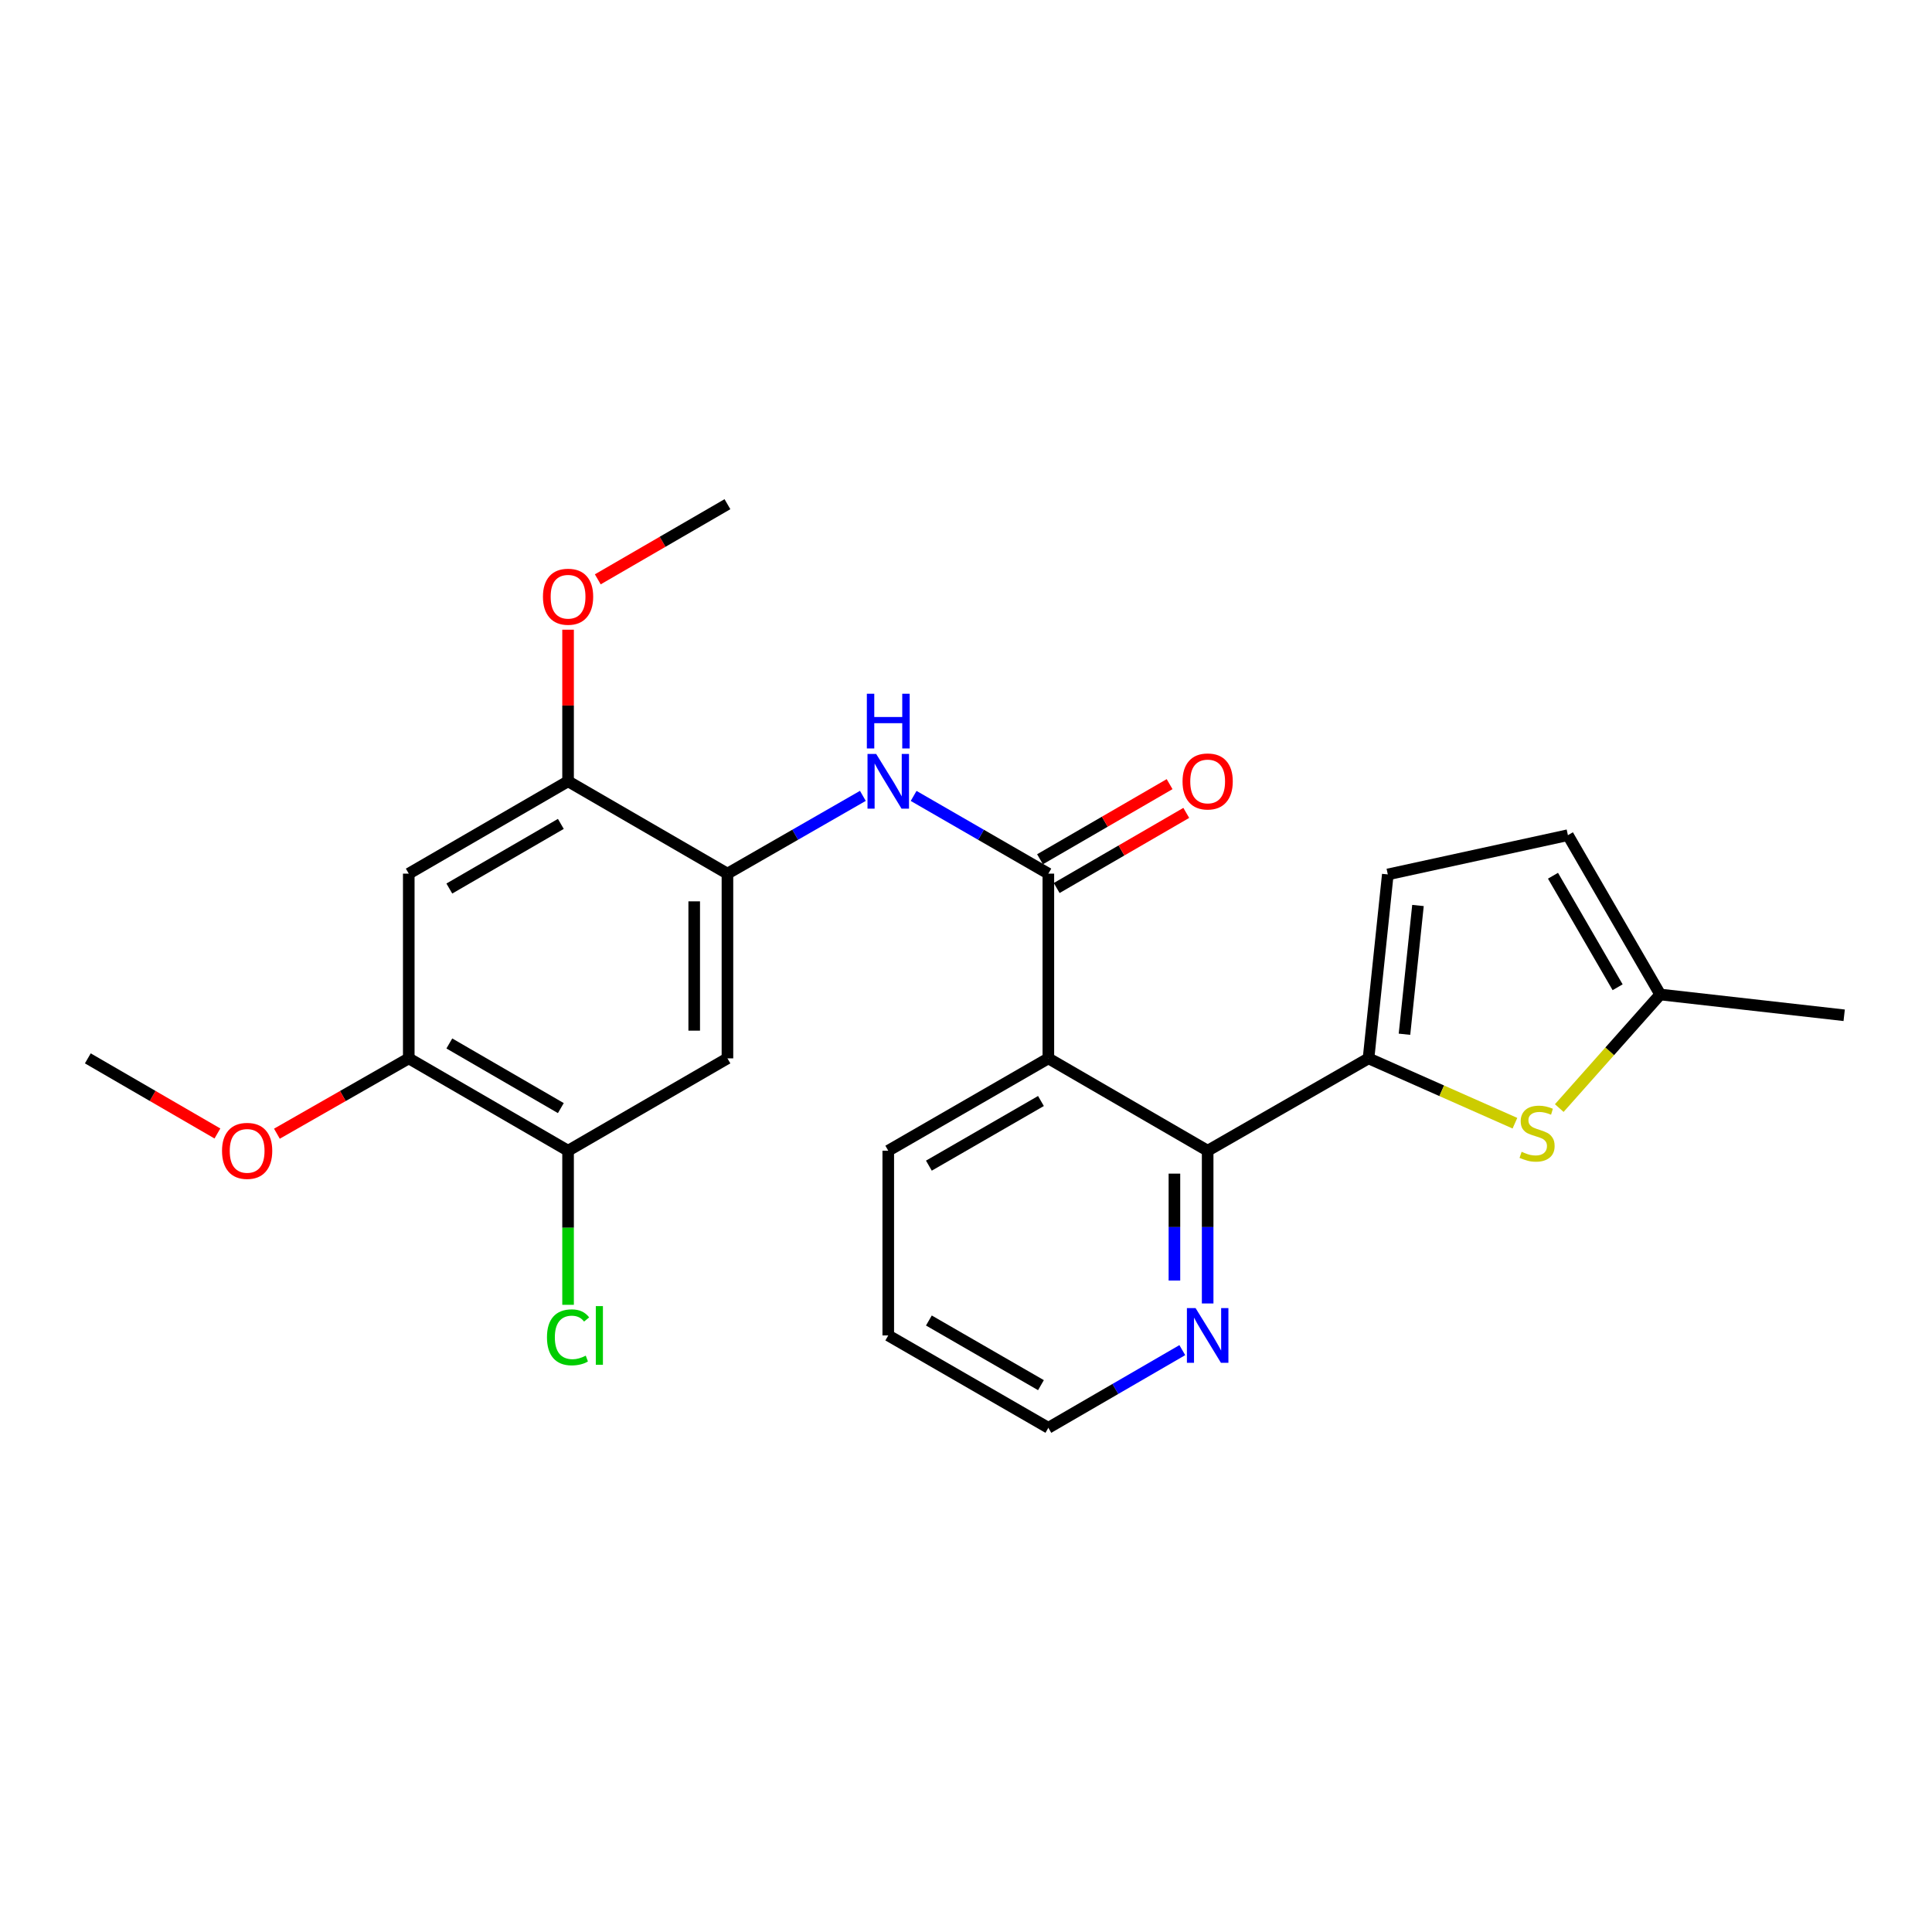 <?xml version='1.0' encoding='iso-8859-1'?>
<svg version='1.1' baseProfile='full'
              xmlns='http://www.w3.org/2000/svg'
                      xmlns:rdkit='http://www.rdkit.org/xml'
                      xmlns:xlink='http://www.w3.org/1999/xlink'
                  xml:space='preserve'
width='1000px' height='1000px' viewBox='0 0 1000 1000'>
<!-- END OF HEADER -->
<rect style='opacity:1.0;fill:#FFFFFF;stroke:none' width='1000' height='1000' x='0' y='0'> </rect>
<path class='bond-1' d='M 542.627,547.808 L 542.627,452.192' style='fill:none;fill-rule:evenodd;stroke:#000000;stroke-width:6px;stroke-linecap:butt;stroke-linejoin:miter;stroke-opacity:1' />
<path class='bond-2' d='M 542.627,547.808 L 625.082,595.606' style='fill:none;fill-rule:evenodd;stroke:#000000;stroke-width:6px;stroke-linecap:butt;stroke-linejoin:miter;stroke-opacity:1' />
<path class='bond-17' d='M 542.627,547.808 L 459.762,595.606' style='fill:none;fill-rule:evenodd;stroke:#000000;stroke-width:6px;stroke-linecap:butt;stroke-linejoin:miter;stroke-opacity:1' />
<path class='bond-17' d='M 538.794,569.88 L 480.788,603.338' style='fill:none;fill-rule:evenodd;stroke:#000000;stroke-width:6px;stroke-linecap:butt;stroke-linejoin:miter;stroke-opacity:1' />
<path class='bond-0' d='M 708.348,547.808 L 625.082,595.606' style='fill:none;fill-rule:evenodd;stroke:#000000;stroke-width:6px;stroke-linecap:butt;stroke-linejoin:miter;stroke-opacity:1' />
<path class='bond-3' d='M 708.348,547.808 L 746.237,564.589' style='fill:none;fill-rule:evenodd;stroke:#000000;stroke-width:6px;stroke-linecap:butt;stroke-linejoin:miter;stroke-opacity:1' />
<path class='bond-3' d='M 746.237,564.589 L 784.126,581.371' style='fill:none;fill-rule:evenodd;stroke:#CCCC00;stroke-width:6px;stroke-linecap:butt;stroke-linejoin:miter;stroke-opacity:1' />
<path class='bond-6' d='M 708.348,547.808 L 718.327,452.603' style='fill:none;fill-rule:evenodd;stroke:#000000;stroke-width:6px;stroke-linecap:butt;stroke-linejoin:miter;stroke-opacity:1' />
<path class='bond-6' d='M 726.955,535.32 L 733.94,468.677' style='fill:none;fill-rule:evenodd;stroke:#000000;stroke-width:6px;stroke-linecap:butt;stroke-linejoin:miter;stroke-opacity:1' />
<path class='bond-4' d='M 542.627,452.192 L 507.76,432.081' style='fill:none;fill-rule:evenodd;stroke:#000000;stroke-width:6px;stroke-linecap:butt;stroke-linejoin:miter;stroke-opacity:1' />
<path class='bond-4' d='M 507.76,432.081 L 472.894,411.969' style='fill:none;fill-rule:evenodd;stroke:#0000FF;stroke-width:6px;stroke-linecap:butt;stroke-linejoin:miter;stroke-opacity:1' />
<path class='bond-15' d='M 546.941,459.634 L 580.477,440.194' style='fill:none;fill-rule:evenodd;stroke:#000000;stroke-width:6px;stroke-linecap:butt;stroke-linejoin:miter;stroke-opacity:1' />
<path class='bond-15' d='M 580.477,440.194 L 614.013,420.753' style='fill:none;fill-rule:evenodd;stroke:#FF0000;stroke-width:6px;stroke-linecap:butt;stroke-linejoin:miter;stroke-opacity:1' />
<path class='bond-15' d='M 538.313,444.75 L 571.849,425.31' style='fill:none;fill-rule:evenodd;stroke:#000000;stroke-width:6px;stroke-linecap:butt;stroke-linejoin:miter;stroke-opacity:1' />
<path class='bond-15' d='M 571.849,425.31 L 605.385,405.87' style='fill:none;fill-rule:evenodd;stroke:#FF0000;stroke-width:6px;stroke-linecap:butt;stroke-linejoin:miter;stroke-opacity:1' />
<path class='bond-14' d='M 625.082,595.606 L 625.082,635.138' style='fill:none;fill-rule:evenodd;stroke:#000000;stroke-width:6px;stroke-linecap:butt;stroke-linejoin:miter;stroke-opacity:1' />
<path class='bond-14' d='M 625.082,635.138 L 625.082,674.671' style='fill:none;fill-rule:evenodd;stroke:#0000FF;stroke-width:6px;stroke-linecap:butt;stroke-linejoin:miter;stroke-opacity:1' />
<path class='bond-14' d='M 607.878,607.465 L 607.878,635.138' style='fill:none;fill-rule:evenodd;stroke:#000000;stroke-width:6px;stroke-linecap:butt;stroke-linejoin:miter;stroke-opacity:1' />
<path class='bond-14' d='M 607.878,635.138 L 607.878,662.811' style='fill:none;fill-rule:evenodd;stroke:#0000FF;stroke-width:6px;stroke-linecap:butt;stroke-linejoin:miter;stroke-opacity:1' />
<path class='bond-12' d='M 807.07,573.537 L 833.201,544.142' style='fill:none;fill-rule:evenodd;stroke:#CCCC00;stroke-width:6px;stroke-linecap:butt;stroke-linejoin:miter;stroke-opacity:1' />
<path class='bond-12' d='M 833.201,544.142 L 859.332,514.748' style='fill:none;fill-rule:evenodd;stroke:#000000;stroke-width:6px;stroke-linecap:butt;stroke-linejoin:miter;stroke-opacity:1' />
<path class='bond-5' d='M 446.622,411.939 L 411.573,432.066' style='fill:none;fill-rule:evenodd;stroke:#0000FF;stroke-width:6px;stroke-linecap:butt;stroke-linejoin:miter;stroke-opacity:1' />
<path class='bond-5' d='M 411.573,432.066 L 376.524,452.192' style='fill:none;fill-rule:evenodd;stroke:#000000;stroke-width:6px;stroke-linecap:butt;stroke-linejoin:miter;stroke-opacity:1' />
<path class='bond-7' d='M 376.524,452.192 L 376.524,547.808' style='fill:none;fill-rule:evenodd;stroke:#000000;stroke-width:6px;stroke-linecap:butt;stroke-linejoin:miter;stroke-opacity:1' />
<path class='bond-7' d='M 359.32,466.535 L 359.32,533.465' style='fill:none;fill-rule:evenodd;stroke:#000000;stroke-width:6px;stroke-linecap:butt;stroke-linejoin:miter;stroke-opacity:1' />
<path class='bond-9' d='M 376.524,452.192 L 294.031,404.394' style='fill:none;fill-rule:evenodd;stroke:#000000;stroke-width:6px;stroke-linecap:butt;stroke-linejoin:miter;stroke-opacity:1' />
<path class='bond-13' d='M 718.327,452.603 L 811.543,432.284' style='fill:none;fill-rule:evenodd;stroke:#000000;stroke-width:6px;stroke-linecap:butt;stroke-linejoin:miter;stroke-opacity:1' />
<path class='bond-10' d='M 376.524,547.808 L 294.031,595.606' style='fill:none;fill-rule:evenodd;stroke:#000000;stroke-width:6px;stroke-linecap:butt;stroke-linejoin:miter;stroke-opacity:1' />
<path class='bond-8' d='M 211.577,452.192 L 294.031,404.394' style='fill:none;fill-rule:evenodd;stroke:#000000;stroke-width:6px;stroke-linecap:butt;stroke-linejoin:miter;stroke-opacity:1' />
<path class='bond-8' d='M 232.573,459.907 L 290.291,426.448' style='fill:none;fill-rule:evenodd;stroke:#000000;stroke-width:6px;stroke-linecap:butt;stroke-linejoin:miter;stroke-opacity:1' />
<path class='bond-11' d='M 211.577,452.192 L 211.577,547.808' style='fill:none;fill-rule:evenodd;stroke:#000000;stroke-width:6px;stroke-linecap:butt;stroke-linejoin:miter;stroke-opacity:1' />
<path class='bond-18' d='M 294.031,404.394 L 294.031,365.162' style='fill:none;fill-rule:evenodd;stroke:#000000;stroke-width:6px;stroke-linecap:butt;stroke-linejoin:miter;stroke-opacity:1' />
<path class='bond-18' d='M 294.031,365.162 L 294.031,325.929' style='fill:none;fill-rule:evenodd;stroke:#FF0000;stroke-width:6px;stroke-linecap:butt;stroke-linejoin:miter;stroke-opacity:1' />
<path class='bond-16' d='M 294.031,595.606 L 294.031,635.488' style='fill:none;fill-rule:evenodd;stroke:#000000;stroke-width:6px;stroke-linecap:butt;stroke-linejoin:miter;stroke-opacity:1' />
<path class='bond-16' d='M 294.031,635.488 L 294.031,675.371' style='fill:none;fill-rule:evenodd;stroke:#00CC00;stroke-width:6px;stroke-linecap:butt;stroke-linejoin:miter;stroke-opacity:1' />
<path class='bond-27' d='M 294.031,595.606 L 211.577,547.808' style='fill:none;fill-rule:evenodd;stroke:#000000;stroke-width:6px;stroke-linecap:butt;stroke-linejoin:miter;stroke-opacity:1' />
<path class='bond-27' d='M 290.291,573.552 L 232.573,540.093' style='fill:none;fill-rule:evenodd;stroke:#000000;stroke-width:6px;stroke-linecap:butt;stroke-linejoin:miter;stroke-opacity:1' />
<path class='bond-19' d='M 211.577,547.808 L 177.452,567.305' style='fill:none;fill-rule:evenodd;stroke:#000000;stroke-width:6px;stroke-linecap:butt;stroke-linejoin:miter;stroke-opacity:1' />
<path class='bond-19' d='M 177.452,567.305 L 143.327,586.802' style='fill:none;fill-rule:evenodd;stroke:#FF0000;stroke-width:6px;stroke-linecap:butt;stroke-linejoin:miter;stroke-opacity:1' />
<path class='bond-21' d='M 859.332,514.748 L 954.545,525.51' style='fill:none;fill-rule:evenodd;stroke:#000000;stroke-width:6px;stroke-linecap:butt;stroke-linejoin:miter;stroke-opacity:1' />
<path class='bond-26' d='M 859.332,514.748 L 811.543,432.284' style='fill:none;fill-rule:evenodd;stroke:#000000;stroke-width:6px;stroke-linecap:butt;stroke-linejoin:miter;stroke-opacity:1' />
<path class='bond-26' d='M 837.278,511.004 L 803.826,453.279' style='fill:none;fill-rule:evenodd;stroke:#000000;stroke-width:6px;stroke-linecap:butt;stroke-linejoin:miter;stroke-opacity:1' />
<path class='bond-25' d='M 611.959,698.83 L 577.293,718.929' style='fill:none;fill-rule:evenodd;stroke:#0000FF;stroke-width:6px;stroke-linecap:butt;stroke-linejoin:miter;stroke-opacity:1' />
<path class='bond-25' d='M 577.293,718.929 L 542.627,739.029' style='fill:none;fill-rule:evenodd;stroke:#000000;stroke-width:6px;stroke-linecap:butt;stroke-linejoin:miter;stroke-opacity:1' />
<path class='bond-24' d='M 459.762,595.606 L 459.762,691.221' style='fill:none;fill-rule:evenodd;stroke:#000000;stroke-width:6px;stroke-linecap:butt;stroke-linejoin:miter;stroke-opacity:1' />
<path class='bond-22' d='M 309.415,299.864 L 342.969,280.417' style='fill:none;fill-rule:evenodd;stroke:#FF0000;stroke-width:6px;stroke-linecap:butt;stroke-linejoin:miter;stroke-opacity:1' />
<path class='bond-22' d='M 342.969,280.417 L 376.524,260.971' style='fill:none;fill-rule:evenodd;stroke:#000000;stroke-width:6px;stroke-linecap:butt;stroke-linejoin:miter;stroke-opacity:1' />
<path class='bond-23' d='M 112.536,586.689 L 78.995,567.249' style='fill:none;fill-rule:evenodd;stroke:#FF0000;stroke-width:6px;stroke-linecap:butt;stroke-linejoin:miter;stroke-opacity:1' />
<path class='bond-23' d='M 78.995,567.249 L 45.455,547.808' style='fill:none;fill-rule:evenodd;stroke:#000000;stroke-width:6px;stroke-linecap:butt;stroke-linejoin:miter;stroke-opacity:1' />
<path class='bond-20' d='M 542.627,739.029 L 459.762,691.221' style='fill:none;fill-rule:evenodd;stroke:#000000;stroke-width:6px;stroke-linecap:butt;stroke-linejoin:miter;stroke-opacity:1' />
<path class='bond-20' d='M 538.795,716.956 L 480.789,683.491' style='fill:none;fill-rule:evenodd;stroke:#000000;stroke-width:6px;stroke-linecap:butt;stroke-linejoin:miter;stroke-opacity:1' />
<path  class='atom-4' d='M 787.591 596.169
Q 787.911 596.289, 789.231 596.849
Q 790.551 597.409, 791.991 597.769
Q 793.471 598.089, 794.911 598.089
Q 797.591 598.089, 799.151 596.809
Q 800.711 595.489, 800.711 593.209
Q 800.711 591.649, 799.911 590.689
Q 799.151 589.729, 797.951 589.209
Q 796.751 588.689, 794.751 588.089
Q 792.231 587.329, 790.711 586.609
Q 789.231 585.889, 788.151 584.369
Q 787.111 582.849, 787.111 580.289
Q 787.111 576.729, 789.511 574.529
Q 791.951 572.329, 796.751 572.329
Q 800.031 572.329, 803.751 573.889
L 802.831 576.969
Q 799.431 575.569, 796.871 575.569
Q 794.111 575.569, 792.591 576.729
Q 791.071 577.849, 791.111 579.809
Q 791.111 581.329, 791.871 582.249
Q 792.671 583.169, 793.791 583.689
Q 794.951 584.209, 796.871 584.809
Q 799.431 585.609, 800.951 586.409
Q 802.471 587.209, 803.551 588.849
Q 804.671 590.449, 804.671 593.209
Q 804.671 597.129, 802.031 599.249
Q 799.431 601.329, 795.071 601.329
Q 792.551 601.329, 790.631 600.769
Q 788.751 600.249, 786.511 599.329
L 787.591 596.169
' fill='#CCCC00'/>
<path  class='atom-5' d='M 453.502 390.234
L 462.782 405.234
Q 463.702 406.714, 465.182 409.394
Q 466.662 412.074, 466.742 412.234
L 466.742 390.234
L 470.502 390.234
L 470.502 418.554
L 466.622 418.554
L 456.662 402.154
Q 455.502 400.234, 454.262 398.034
Q 453.062 395.834, 452.702 395.154
L 452.702 418.554
L 449.022 418.554
L 449.022 390.234
L 453.502 390.234
' fill='#0000FF'/>
<path  class='atom-5' d='M 448.682 359.082
L 452.522 359.082
L 452.522 371.122
L 467.002 371.122
L 467.002 359.082
L 470.842 359.082
L 470.842 387.402
L 467.002 387.402
L 467.002 374.322
L 452.522 374.322
L 452.522 387.402
L 448.682 387.402
L 448.682 359.082
' fill='#0000FF'/>
<path  class='atom-15' d='M 618.822 677.061
L 628.102 692.061
Q 629.022 693.541, 630.502 696.221
Q 631.982 698.901, 632.062 699.061
L 632.062 677.061
L 635.822 677.061
L 635.822 705.381
L 631.942 705.381
L 621.982 688.981
Q 620.822 687.061, 619.582 684.861
Q 618.382 682.661, 618.022 681.981
L 618.022 705.381
L 614.342 705.381
L 614.342 677.061
L 618.822 677.061
' fill='#0000FF'/>
<path  class='atom-16' d='M 612.082 404.474
Q 612.082 397.674, 615.442 393.874
Q 618.802 390.074, 625.082 390.074
Q 631.362 390.074, 634.722 393.874
Q 638.082 397.674, 638.082 404.474
Q 638.082 411.354, 634.682 415.274
Q 631.282 419.154, 625.082 419.154
Q 618.842 419.154, 615.442 415.274
Q 612.082 411.394, 612.082 404.474
M 625.082 415.954
Q 629.402 415.954, 631.722 413.074
Q 634.082 410.154, 634.082 404.474
Q 634.082 398.914, 631.722 396.114
Q 629.402 393.274, 625.082 393.274
Q 620.762 393.274, 618.402 396.074
Q 616.082 398.874, 616.082 404.474
Q 616.082 410.194, 618.402 413.074
Q 620.762 415.954, 625.082 415.954
' fill='#FF0000'/>
<path  class='atom-17' d='M 283.111 692.201
Q 283.111 685.161, 286.391 681.481
Q 289.711 677.761, 295.991 677.761
Q 301.831 677.761, 304.951 681.881
L 302.311 684.041
Q 300.031 681.041, 295.991 681.041
Q 291.711 681.041, 289.431 683.921
Q 287.191 686.761, 287.191 692.201
Q 287.191 697.801, 289.511 700.681
Q 291.871 703.561, 296.431 703.561
Q 299.551 703.561, 303.191 701.681
L 304.311 704.681
Q 302.831 705.641, 300.591 706.201
Q 298.351 706.761, 295.871 706.761
Q 289.711 706.761, 286.391 703.001
Q 283.111 699.241, 283.111 692.201
' fill='#00CC00'/>
<path  class='atom-17' d='M 308.391 676.041
L 312.071 676.041
L 312.071 706.401
L 308.391 706.401
L 308.391 676.041
' fill='#00CC00'/>
<path  class='atom-19' d='M 281.031 308.859
Q 281.031 302.059, 284.391 298.259
Q 287.751 294.459, 294.031 294.459
Q 300.311 294.459, 303.671 298.259
Q 307.031 302.059, 307.031 308.859
Q 307.031 315.739, 303.631 319.659
Q 300.231 323.539, 294.031 323.539
Q 287.791 323.539, 284.391 319.659
Q 281.031 315.779, 281.031 308.859
M 294.031 320.339
Q 298.351 320.339, 300.671 317.459
Q 303.031 314.539, 303.031 308.859
Q 303.031 303.299, 300.671 300.499
Q 298.351 297.659, 294.031 297.659
Q 289.711 297.659, 287.351 300.459
Q 285.031 303.259, 285.031 308.859
Q 285.031 314.579, 287.351 317.459
Q 289.711 320.339, 294.031 320.339
' fill='#FF0000'/>
<path  class='atom-20' d='M 114.918 595.686
Q 114.918 588.886, 118.278 585.086
Q 121.638 581.286, 127.918 581.286
Q 134.198 581.286, 137.558 585.086
Q 140.918 588.886, 140.918 595.686
Q 140.918 602.566, 137.518 606.486
Q 134.118 610.366, 127.918 610.366
Q 121.678 610.366, 118.278 606.486
Q 114.918 602.606, 114.918 595.686
M 127.918 607.166
Q 132.238 607.166, 134.558 604.286
Q 136.918 601.366, 136.918 595.686
Q 136.918 590.126, 134.558 587.326
Q 132.238 584.486, 127.918 584.486
Q 123.598 584.486, 121.238 587.286
Q 118.918 590.086, 118.918 595.686
Q 118.918 601.406, 121.238 604.286
Q 123.598 607.166, 127.918 607.166
' fill='#FF0000'/>
</svg>
